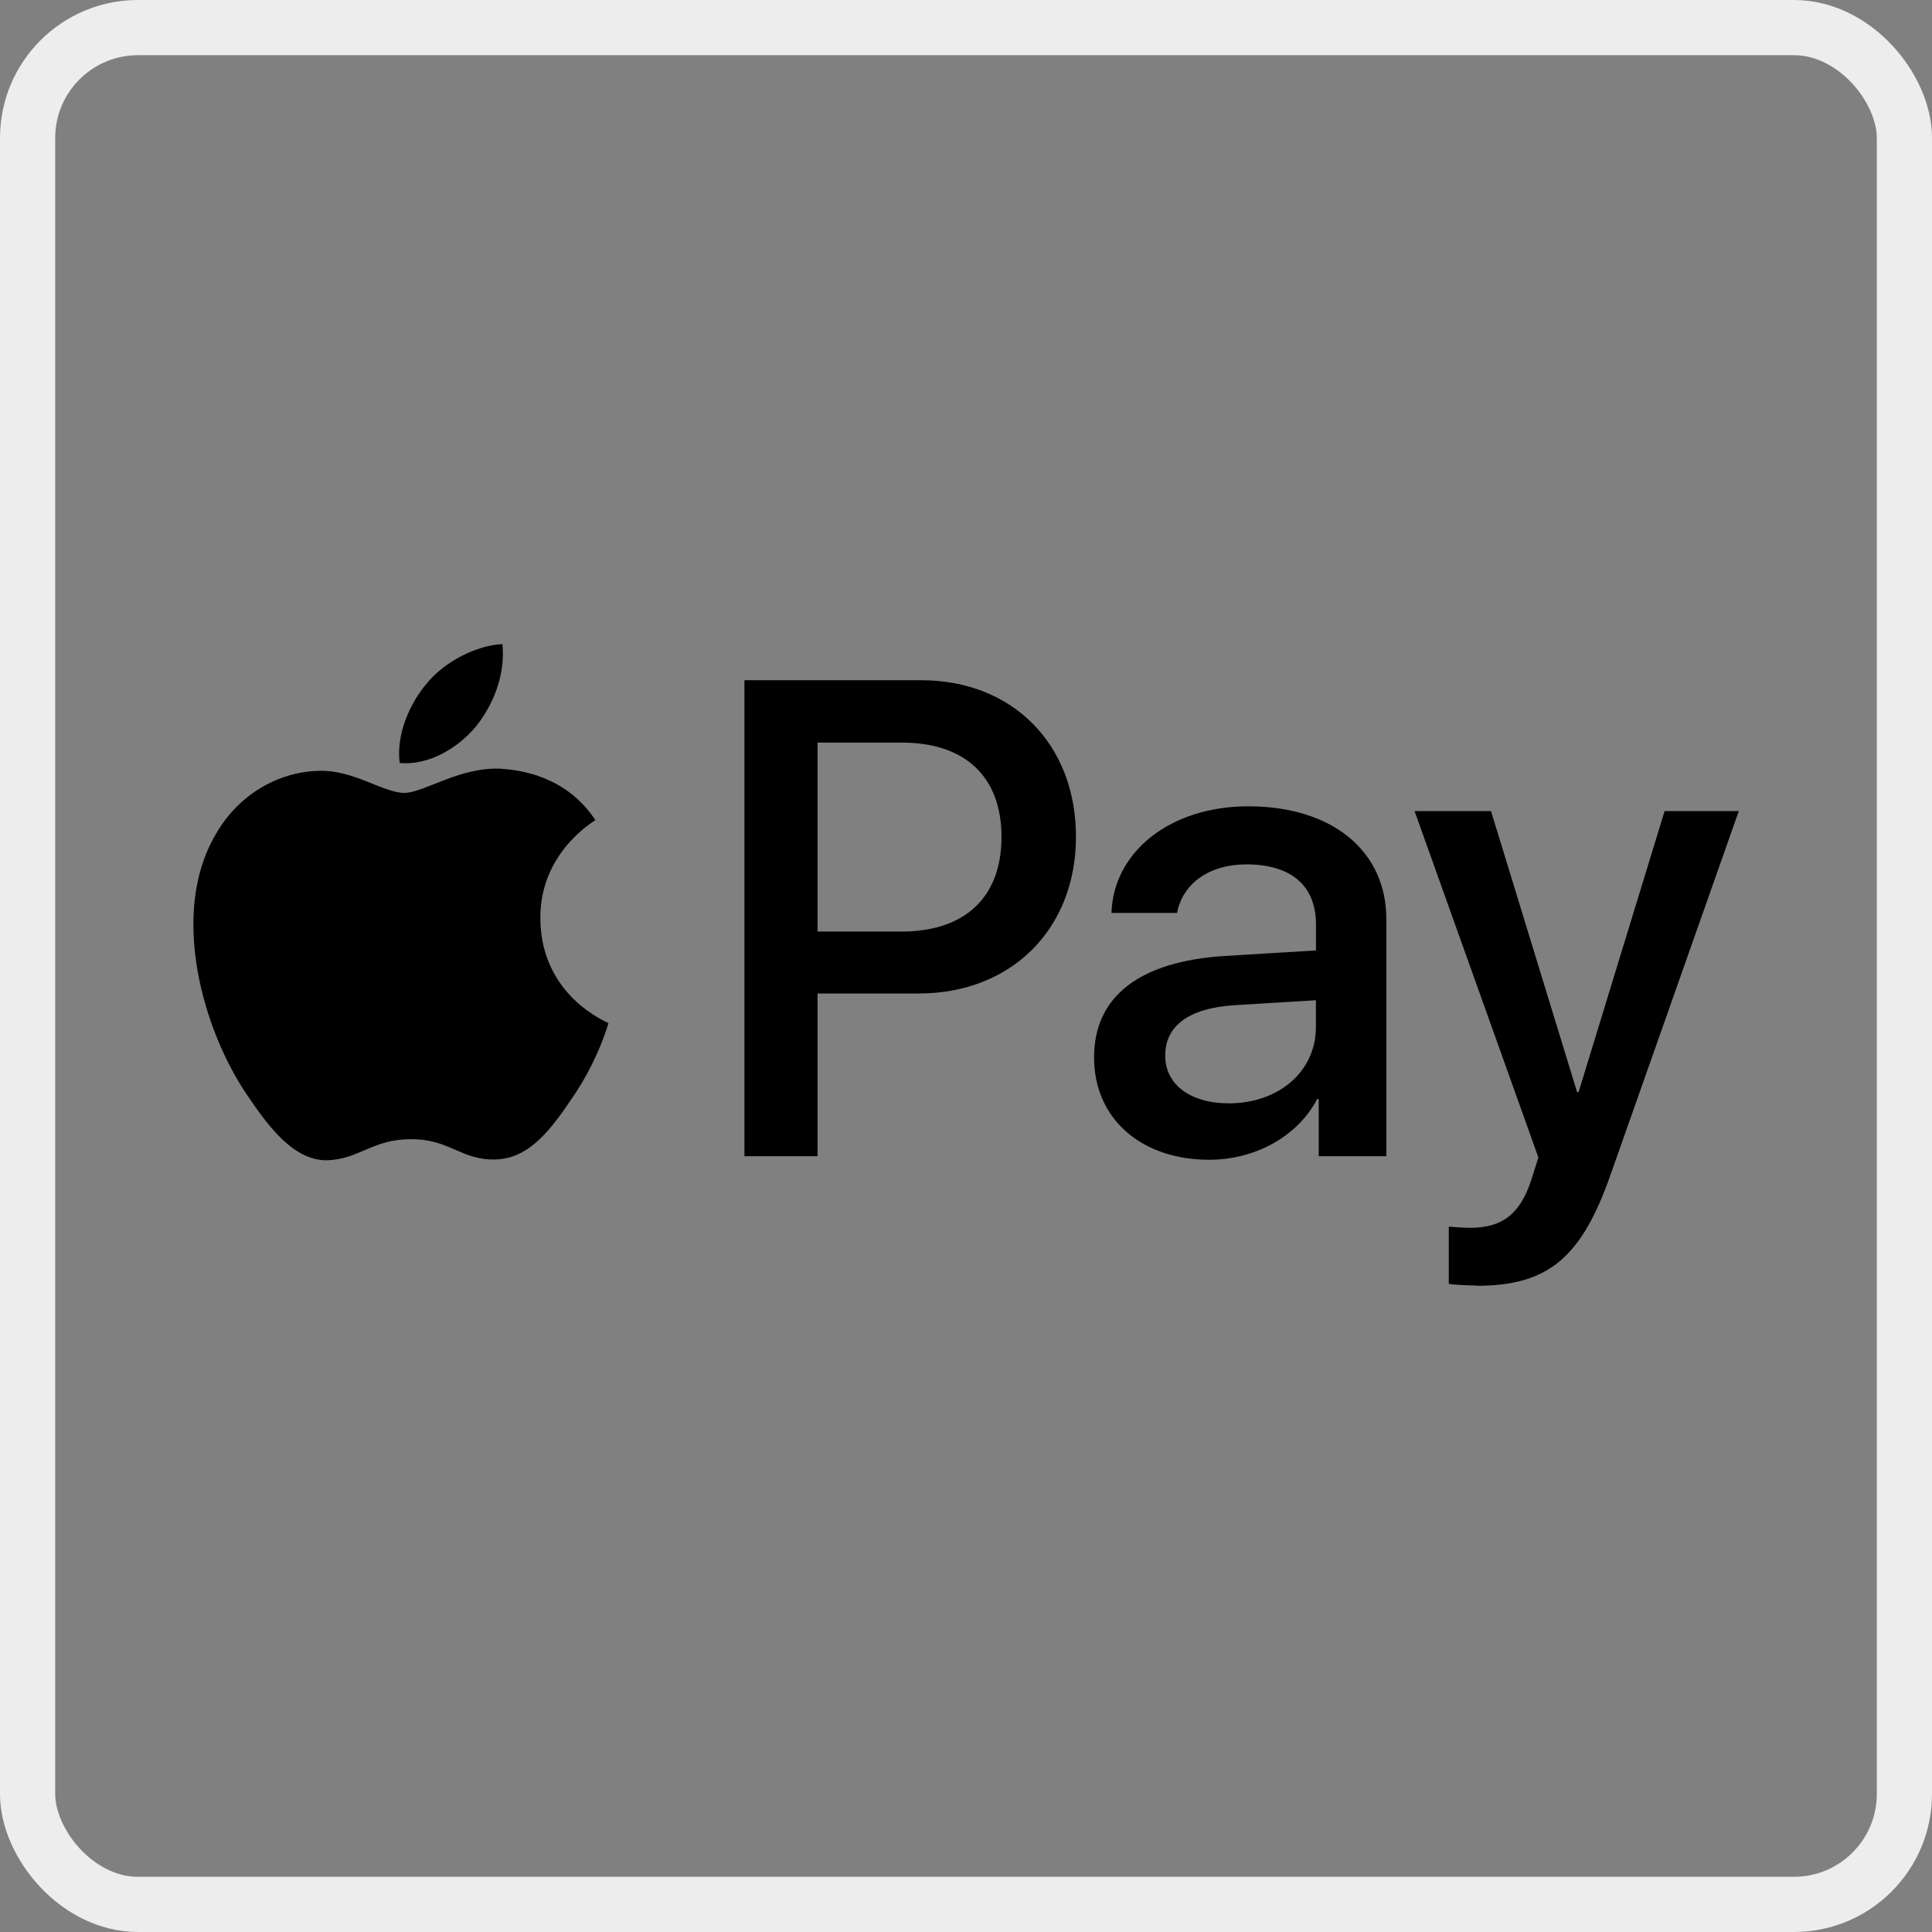 <svg xmlns="http://www.w3.org/2000/svg" xmlns:xlink="http://www.w3.org/1999/xlink" width="35" height="35" viewBox="0 0 35 35">
    <rect x="0" y="0" width="35" height="35" fill="#808080" stroke="none"/>
    <defs>
        <rect id="10o8vq2epa" width="35" height="35" x="0" y="0" rx="2"/>
    </defs>
    <g fill="none" fill-rule="evenodd">
        <g>
            <g transform="translate(-178 -2259) translate(178 2259)">
                <mask id="xfv9mwxlob" fill="#fff">
                    <use xlink:href="#10o8vq2epa"/>
                </mask>
                <rect width="34" height="34" x=".5" y=".5" stroke="#EDEDED" rx="2"/>
                <path fill="#000" fill-rule="nonzero" d="M8.618 13.166c-.33.392-.853.703-1.377.657-.069-.528.192-1.094.493-1.445.328-.4.902-.687 1.368-.71.055.551-.16 1.094-.483 1.498h-.001zm.479.761c-.76-.046-1.414.437-1.774.437-.369 0-.92-.414-1.522-.4-.78.01-1.508.455-1.905 1.172-.825 1.425-.214 3.536.579 4.698.387.574.851 1.203 1.463 1.185.578-.023.81-.382 1.508-.382.706 0 .907.382 1.523.368.632-.01 1.033-.574 1.42-1.148.443-.652.625-1.29.634-1.322-.01-.014-1.226-.483-1.234-1.896-.01-1.186.956-1.75.997-1.782-.542-.82-1.399-.907-1.69-.929zm4.389-1.604v8.623h1.325v-2.948h1.833c1.672 0 2.848-1.162 2.848-2.84 0-1.68-1.152-2.835-2.802-2.835h-3.205zm1.325 1.13h1.527c1.148 0 1.805.62 1.805 1.709 0 1.09-.657 1.714-1.814 1.714h-1.518v-3.423zm7.096 7.557c.833 0 1.603-.424 1.955-1.1h.028v1.036h1.225v-4.294c0-1.239-.983-2.045-2.502-2.045-1.403 0-2.442.816-2.478 1.932h1.189c.1-.533.583-.88 1.254-.88.81 0 1.262.383 1.262 1.086v.473l-1.65.1c-1.54.096-2.37.73-2.37 1.837 0 1.117.858 1.855 2.087 1.855zm.36-1.022c-.707 0-1.158-.342-1.158-.865 0-.542.433-.862 1.258-.913l1.472-.09v.487c0 .808-.679 1.381-1.577 1.381h.005zm4.484 3.305c1.29 0 1.896-.502 2.425-2.01l2.324-6.59h-1.344l-1.558 5.09h-.028l-1.559-5.09h-1.385l2.243 6.275-.12.383c-.205.643-.532.892-1.116.892-.105 0-.305-.013-.387-.021v1.035c.077.021.406.031.501.031l.004.005z" mask="url(#xfv9mwxlob)"/>
            </g>
        </g>
    </g>
</svg>
